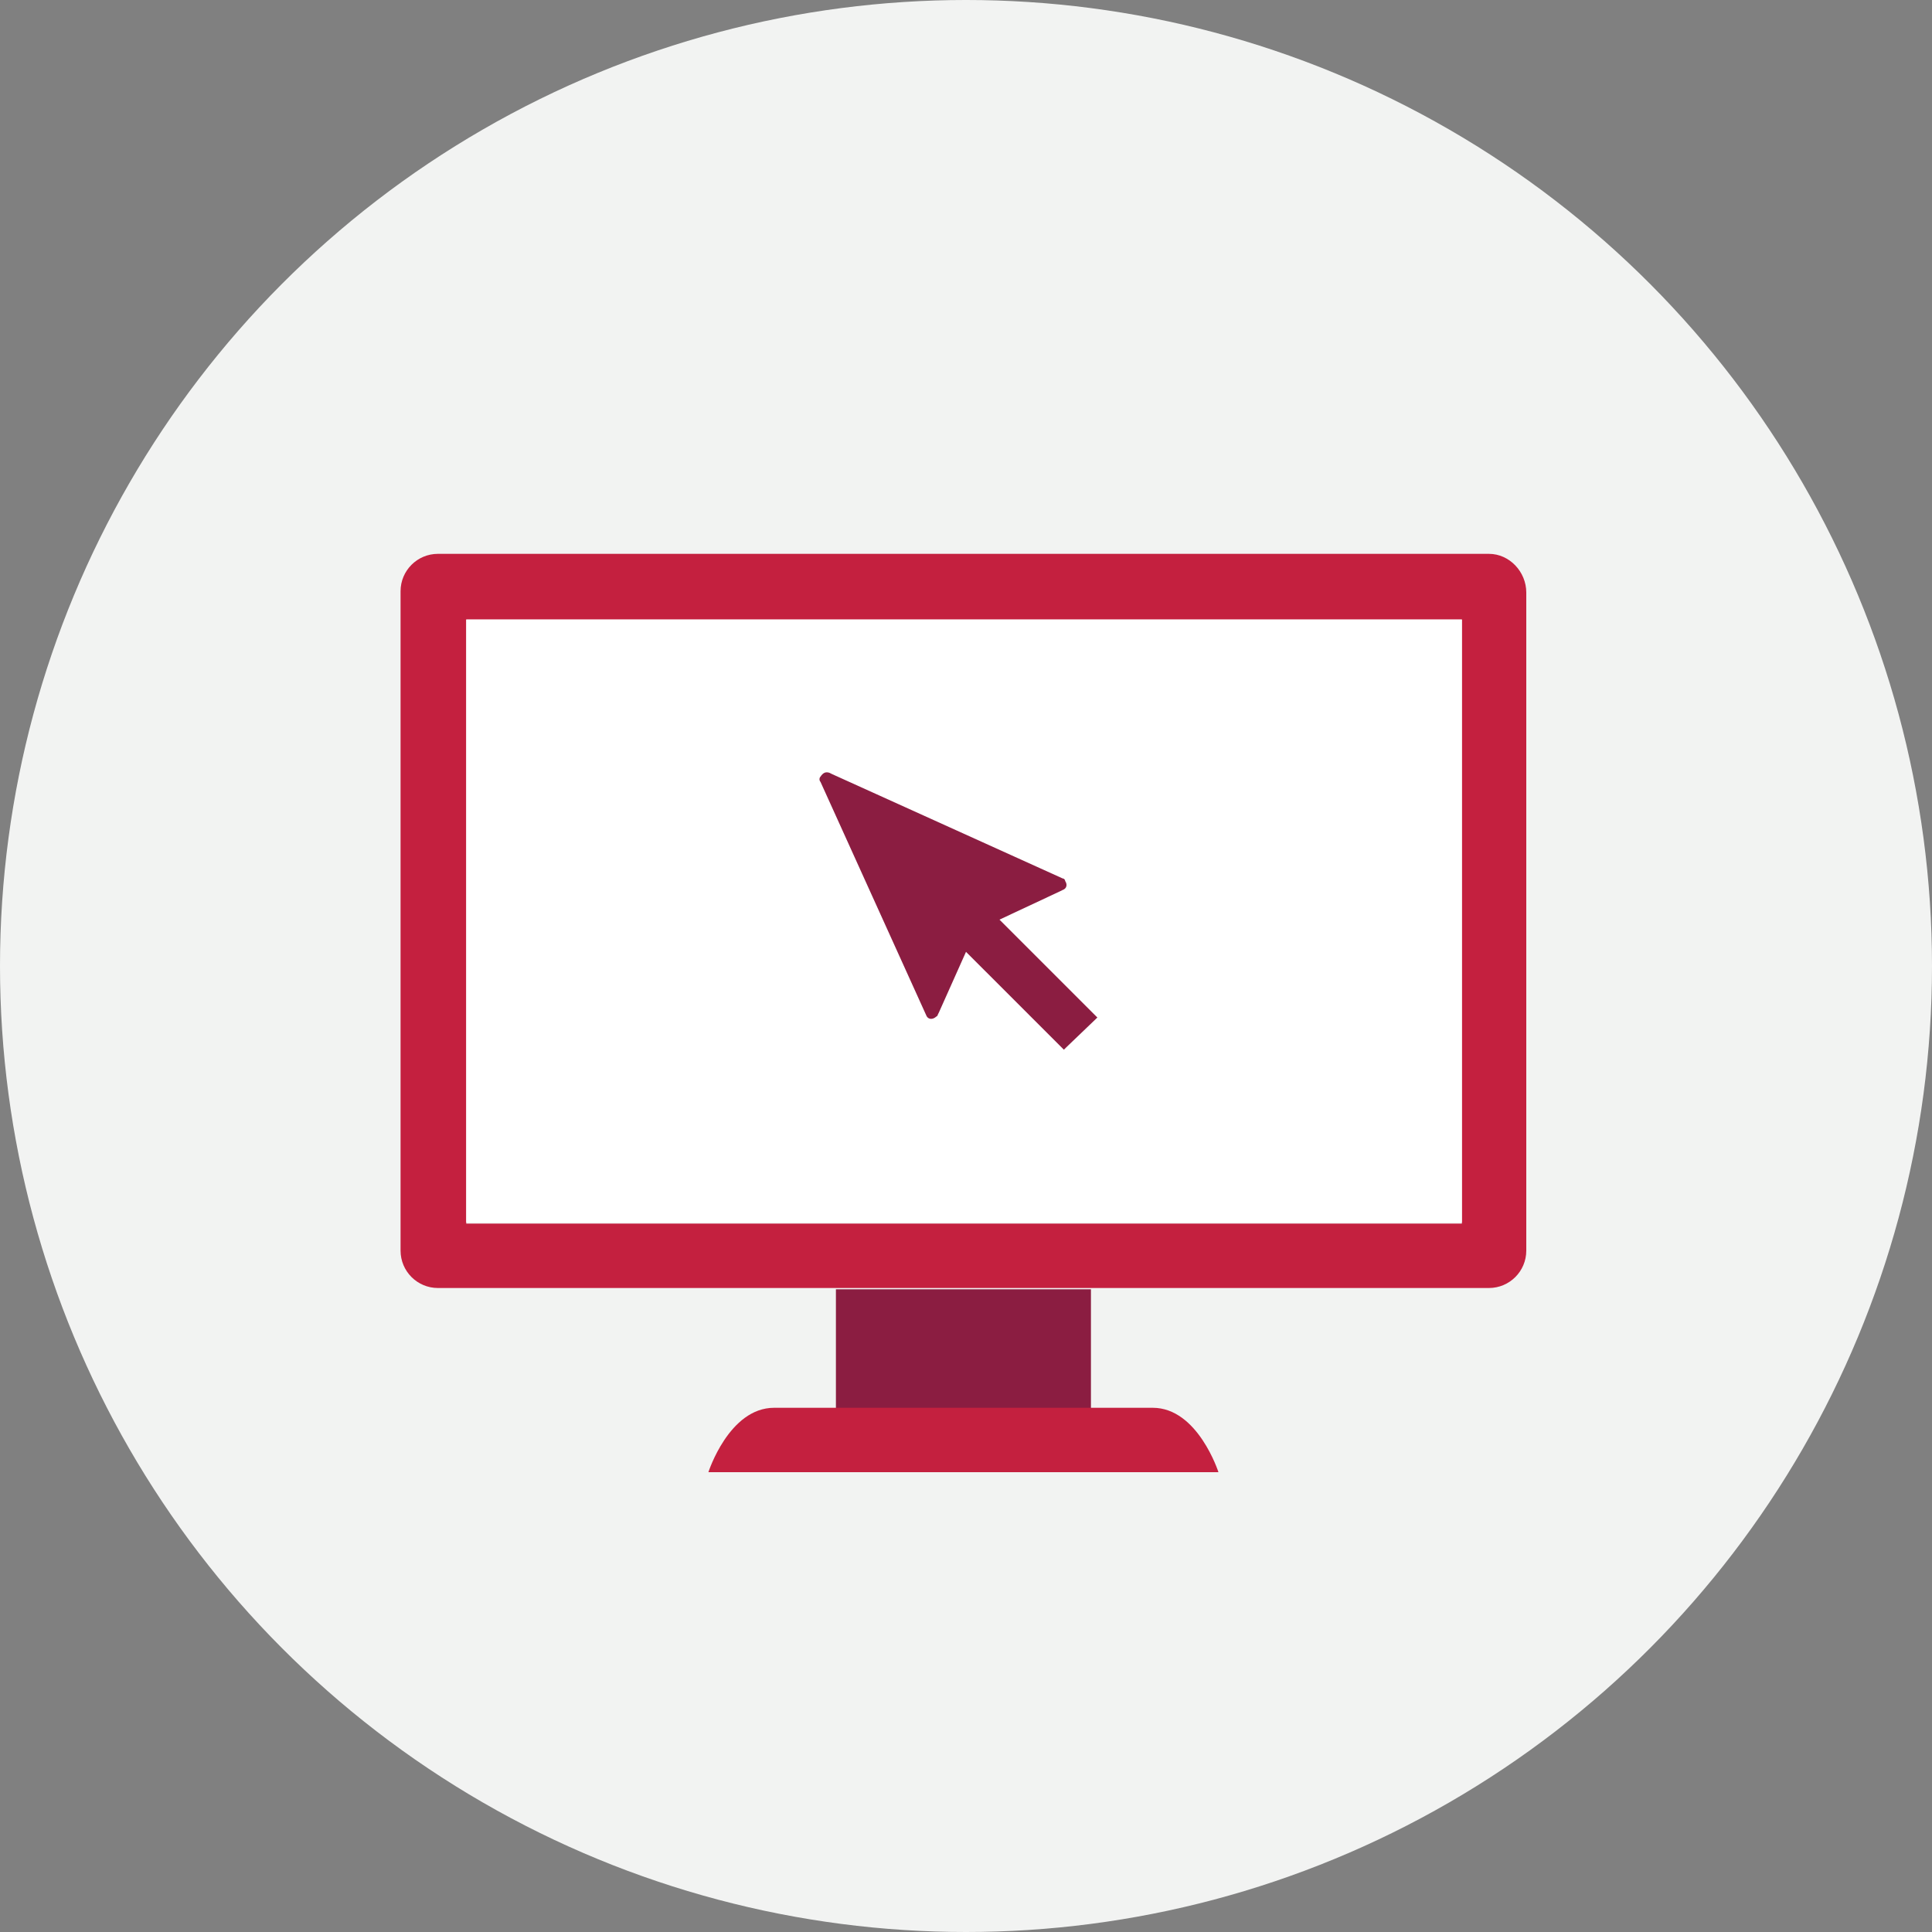<?xml version="1.0" encoding="UTF-8"?>
<svg width="256px" height="256px" viewBox="0 0 256 256" version="1.1" xmlns="http://www.w3.org/2000/svg" xmlns:xlink="http://www.w3.org/1999/xlink">
    <rect x="0" y="0" width="256" height="256" fill="#808080" stroke="none"/>
    <!-- Generator: Sketch 56.3 (81716) - https://sketch.com -->
    <title>Icons/Illustrative/device/online-support-256x256</title>
    <desc>Created with Sketch.</desc>
    <g id="Icons/Illustrative/device/online-support-256x256" stroke="none" stroke-width="1" fill="none" fill-rule="evenodd">
        <g id="Icons/Illustrative/Oval" fill="#F2F3F2">
            <circle id="Oval" cx="128" cy="128" r="128"></circle>
        </g>
        <g id="support-when-you-need-it" transform="translate(53, 73)" fill-rule="nonzero">
            <rect id="Rectangle" fill="#8B1D41" x="57.763" y="97.837" width="33.792" height="15.872"></rect>
            <path d="M108.451,122.072 L40.867,122.072 C40.867,122.072 43.597,113.539 49.571,113.539 L99.747,113.539 C105.72,113.539 108.451,122.072 108.451,122.072 Z" id="Path" fill="#C4203F"></path>
            <path d="M144.291,0.387 L5.027,0.387 C2.296,0.387 0.077,2.605 0.077,5.336 L0.077,92.717 C0.077,95.448 2.296,97.667 5.027,97.667 L144.291,97.667 C147.021,97.667 149.24,95.448 149.24,92.717 L149.24,5.507 C149.24,2.776 147.021,0.387 144.291,0.387 Z M140.707,89.133 L8.781,89.133 L8.781,9.091 L140.707,9.091 L140.707,89.133 Z" id="Shape" fill="#C4203F"></path>
            <rect id="Rectangle" fill="#FFFFFF" x="8.781" y="9.091" width="131.925" height="79.872"></rect>
            <path d="M87.459,45.101 L87.8,44.931 C88.312,44.76 88.483,44.248 88.141,43.736 C88.141,43.565 87.971,43.395 87.8,43.395 L57.251,29.571 L57.251,29.571 L56.909,29.4 C56.397,29.229 56.056,29.4 55.715,29.912 C55.544,30.083 55.544,30.424 55.715,30.595 L69.709,61.485 C69.88,61.997 70.392,62.168 70.904,61.827 C71.075,61.656 71.245,61.656 71.245,61.485 L71.416,61.144 L71.416,61.144 L75,53.123 L87.971,66.093 L88.312,65.752 L88.312,65.752 L92.408,61.827 L92.408,61.827 L92.408,61.827 L79.437,48.856 L87.459,45.101 L87.459,45.101 Z" id="Path" fill="#8B1D41"></path>
        </g>
    </g>
</svg>